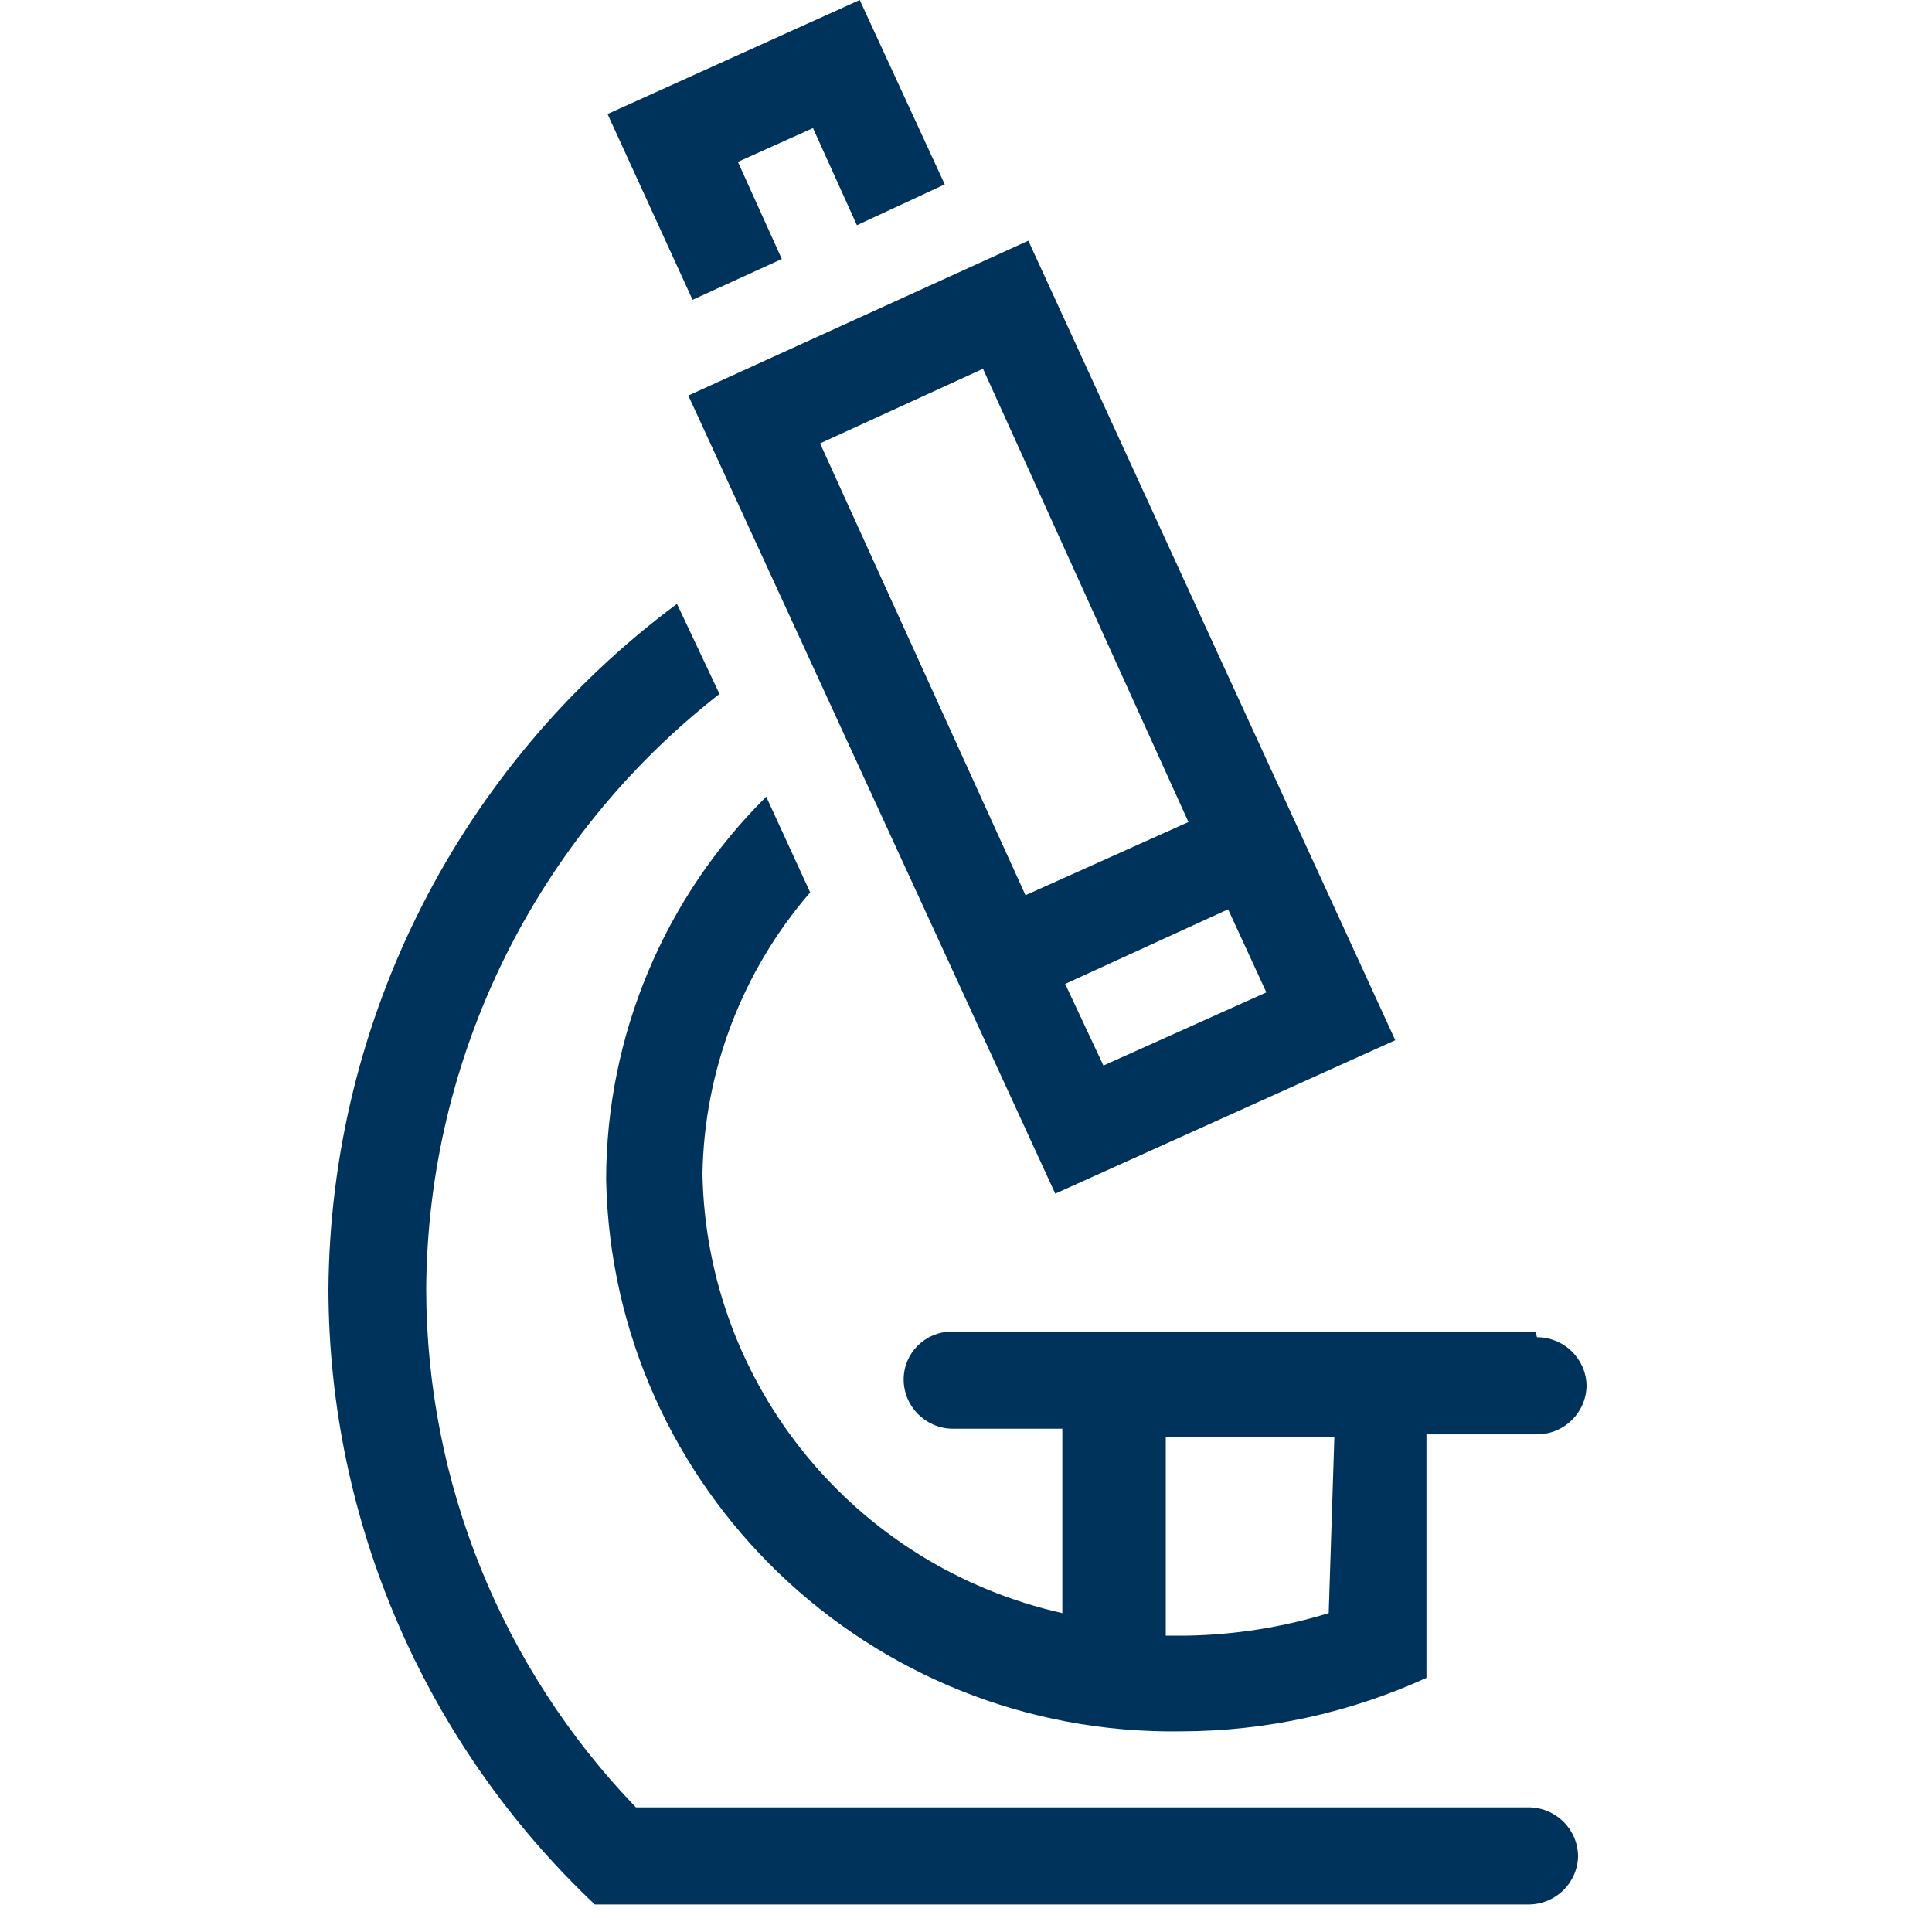 <?xml version="1.0" encoding="UTF-8"?>
<svg width="200px" height="200px" viewBox="0 0 200 200" version="1.1" xmlns="http://www.w3.org/2000/svg" xmlns:xlink="http://www.w3.org/1999/xlink">
    <!-- Generator: Sketch 63.1 (92452) - https://sketch.com -->
    <title>i2020_sciences</title>
    <desc>Created with Sketch.</desc>
    <g id="i2020_sciences" stroke="none" stroke-width="1" fill="none" fill-rule="evenodd">
        <g id="fiches18" transform="translate(34, 0)" fill="#00335B" fill-rule="nonzero">
            <path d="M89.027,85.097 L72.16,92.674 L50.893,45.9 L67.76,38.177 L89.027,85.097 Z M80.227,110.306 L76.267,101.854 L93.133,94.131 L97.093,102.729 L80.227,110.306 Z M75.24,123.566 L110.44,107.683 L72.453,24.917 L37.253,40.946 L75.24,123.566 Z" id="Shape"></path>
            <polygon id="Path" points="55 0 28.893 11.803 37.693 31.037 46.933 26.811 42.387 16.757 50.16 13.26 54.707 23.314 63.8 19.089"></polygon>
            <g id="Group" transform="translate(0, 62.286)">
                <path d="M103.547,104.703 C98.793,106.165 93.855,106.95 88.88,107.034 L86.68,107.034 L86.68,86.489 L104.133,86.489 L103.547,104.703 Z M124.96,75.56 L64.533,75.56 C61.779,75.56 59.547,77.778 59.547,80.514 C59.546,83.275 61.756,85.535 64.533,85.614 L75.973,85.614 L75.973,104.703 C54.502,99.876 39.123,81.108 38.72,59.24 C38.899,48.531 42.843,38.222 49.867,30.097 L45.32,20.189 C34.726,30.695 28.765,44.951 28.747,59.823 C29.389,91.9 56.004,117.43 88.293,116.943 C97.053,116.924 105.706,115.035 113.667,111.406 L113.667,108.2 L113.667,108.2 L113.667,86.197 L125.107,86.197 C127.942,86.197 130.24,83.914 130.24,81.097 C130.161,78.338 127.885,76.142 125.107,76.143" id="Shape"></path>
                <path d="M124.227,124.811 L31.827,124.811 C17.93,110.369 10.158,91.169 10.12,71.189 C10.258,47.12 21.435,24.428 40.48,9.551 L36.08,0.226 C13.554,16.981 0.207,43.233 1.8189894e-12,71.189 C0.053,95.265 10.016,118.271 27.573,134.866 L124.227,134.866 C127.005,134.866 129.281,132.671 129.36,129.911 C129.36,127.095 127.062,124.811 124.227,124.811" id="Path"></path>
            </g>
        </g>
    </g>
</svg>